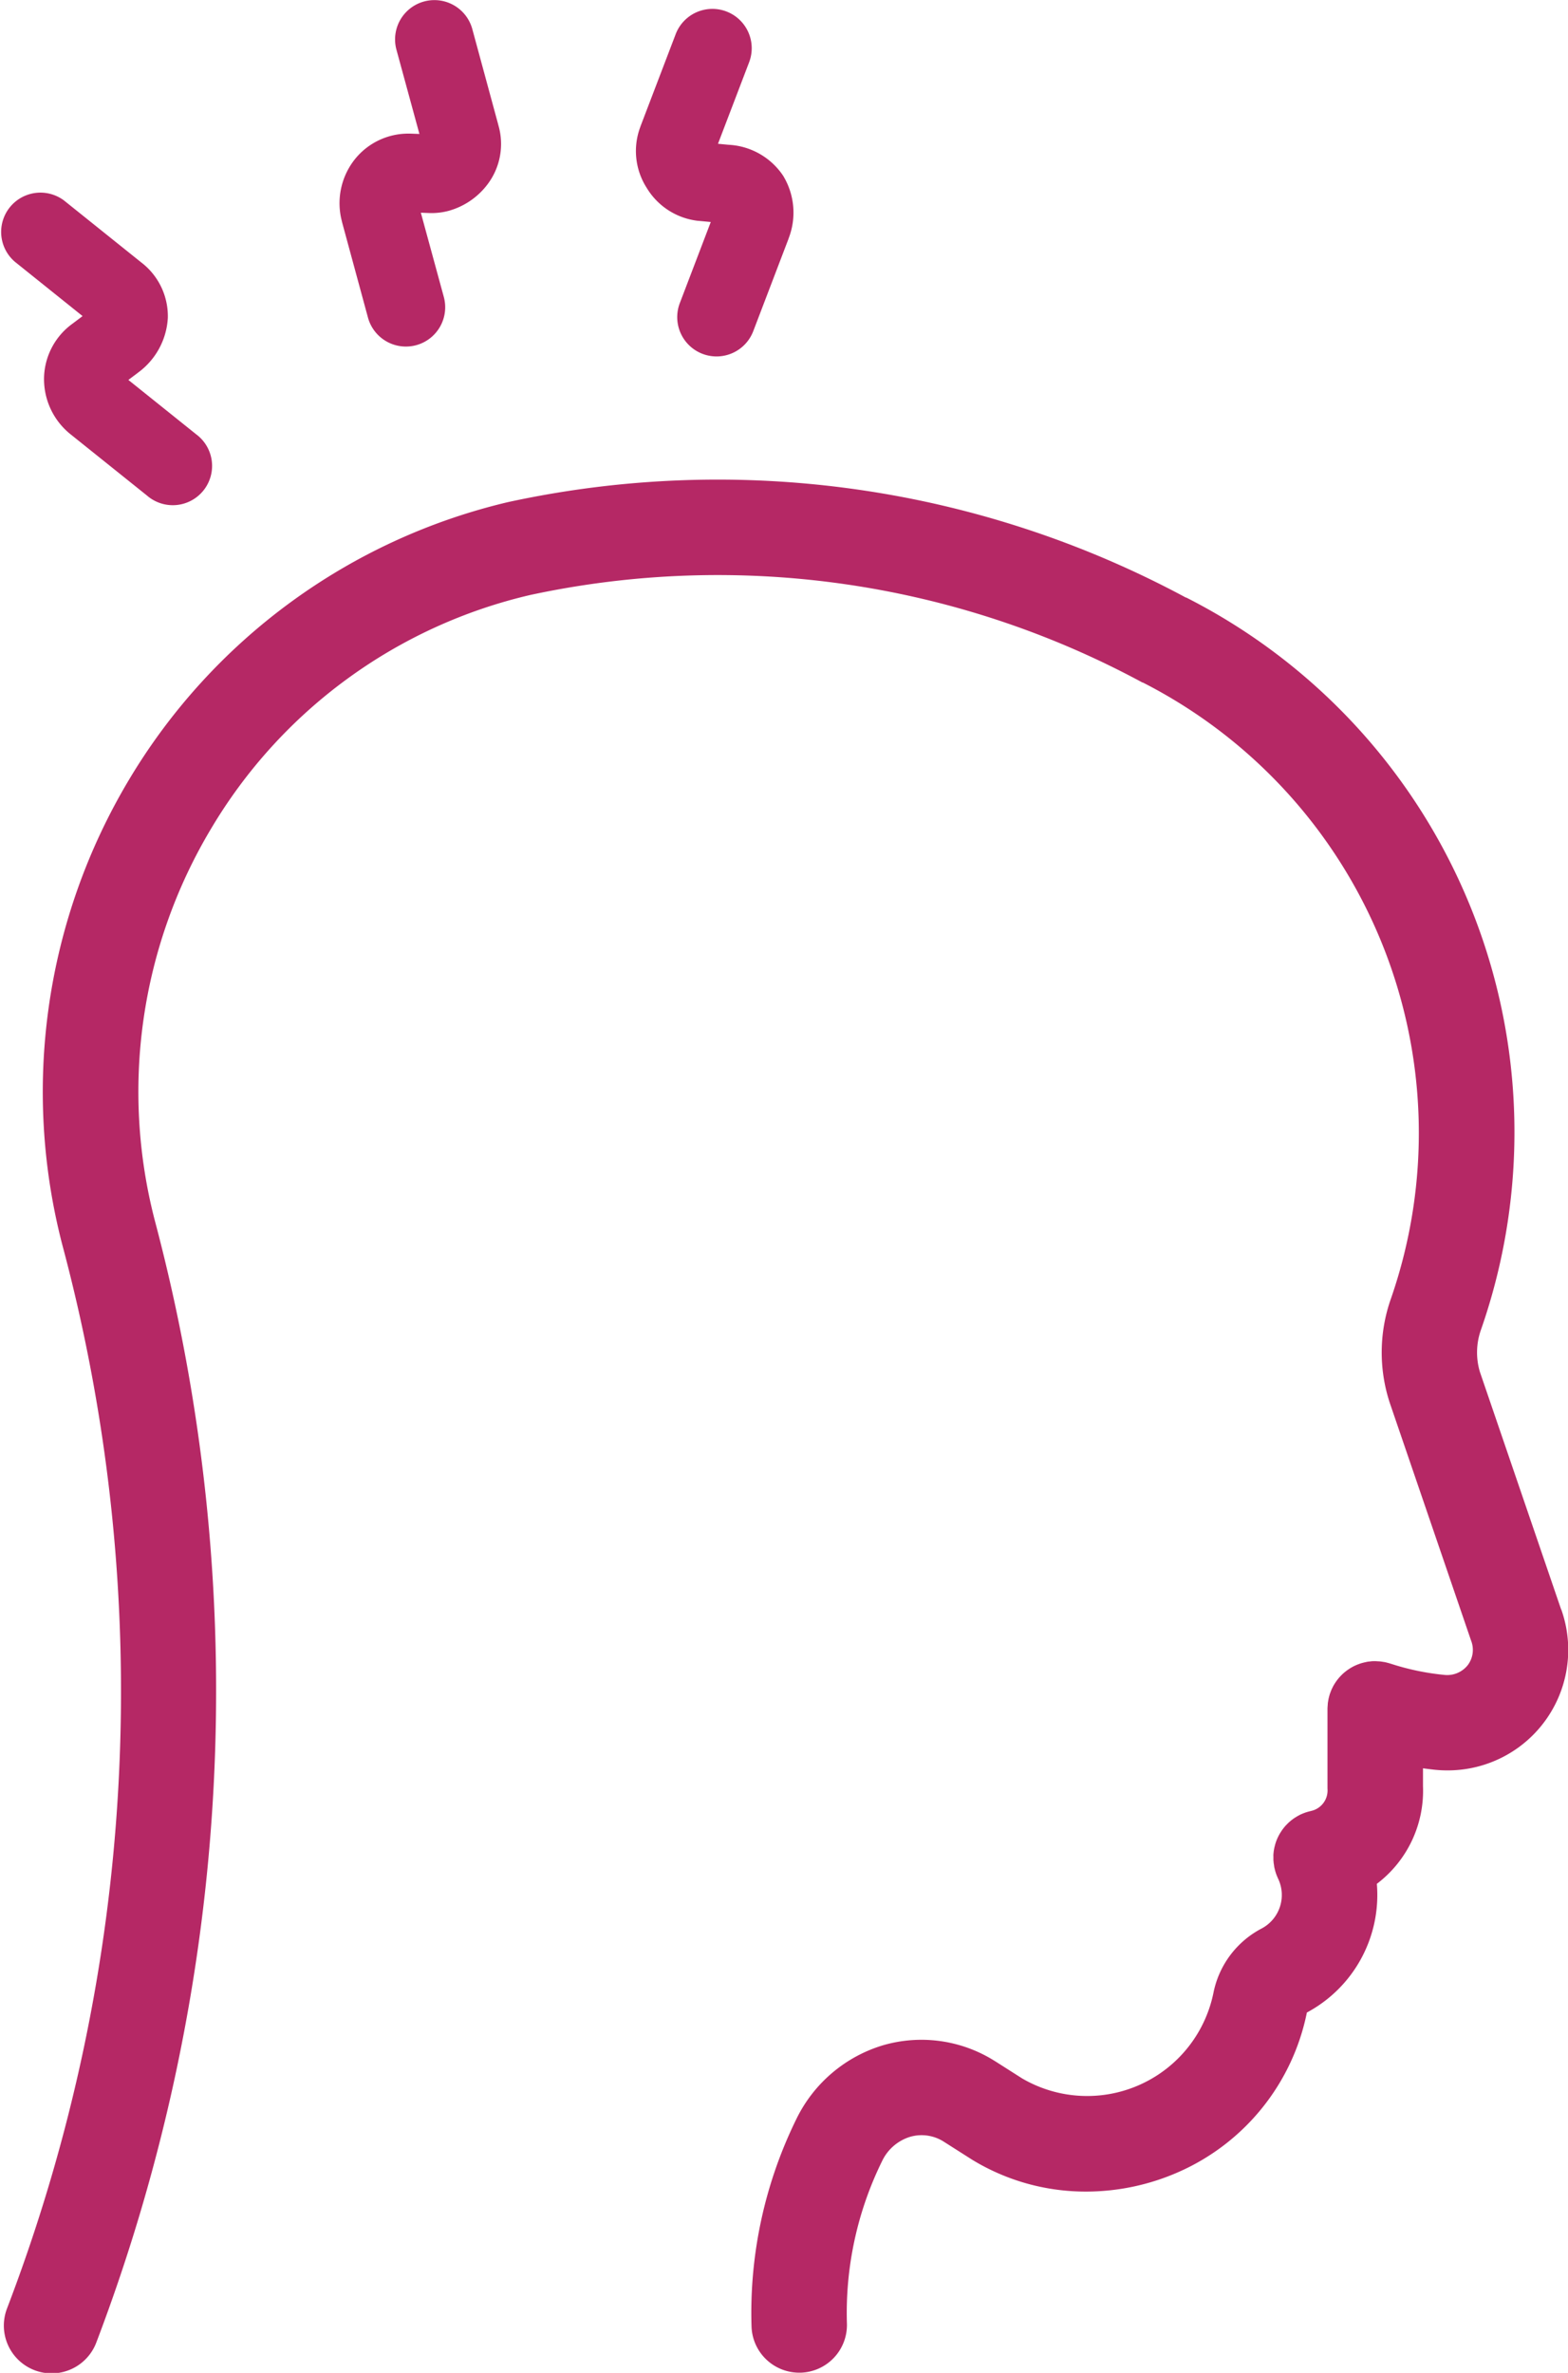 <svg xmlns="http://www.w3.org/2000/svg" width="61.439" height="92.964" viewBox="0 0 61.439 92.964">
  <g id="グループ_664" data-name="グループ 664" transform="translate(-3980.726 -217.288)">
    <path id="パス_2598" data-name="パス 2598" d="M4043.038,431.882a.02.02,0,0,0,0,0v0h0l-3.181-9.3h0v0a2.651,2.651,0,0,1,.042-1.675h0a23.489,23.489,0,0,0-11.554-28.676h0l-.007,0-.009,0h0a38.724,38.724,0,0,0-26.55-3.74h0a23.609,23.609,0,0,0-14.852,10.868,23.833,23.833,0,0,0-2.611,18.264h0a67.684,67.684,0,0,1-2.177,41.645,1.87,1.87,0,1,0,3.5,1.33,71.816,71.816,0,0,0,2.3-43.933h0a20.073,20.073,0,0,1,2.2-15.382,19.745,19.745,0,0,1,12.5-9.151h0a34.99,34.99,0,0,1,23.991,3.429l.01,0,.006,0a19.809,19.809,0,0,1,9.729,24.116h0a6.326,6.326,0,0,0-.048,4.121h0v0h0l3.181,9.3v0a.992.992,0,0,1-.131.96,1.028,1.028,0,0,1-.922.382h0a9.852,9.852,0,0,1-2.092-.437l-.019-.005c-.038-.013-.076-.023-.115-.033l-.07-.018c-.032-.007-.064-.012-.1-.017s-.063-.011-.095-.015l-.074-.006c-.04,0-.079-.005-.118-.006h-.02l-.046,0c-.04,0-.08,0-.119.006l-.077.009c-.034,0-.068.009-.1.015l-.091.02-.082.021c-.033.01-.066.02-.1.032l-.07.026c-.033.013-.066.027-.1.042l-.067.032-.089.049-.07.043-.076.052c-.025.018-.05.037-.075.056l-.062.051c-.026.023-.052.046-.077.07l-.051.052c-.025.026-.049.052-.073.08l-.047.058c-.021.027-.042.055-.062.083s-.031.047-.047.071-.032.052-.048.079-.033.061-.048.092-.022.045-.032.067-.031.076-.046.114c0,.014-.011.027-.016.041l-.005.018c-.013.038-.023.078-.034.117-.006.023-.012.046-.017.069s-.012.064-.018.1-.011.063-.014.1,0,.048-.006.073c0,.04-.006.08-.006.12,0,.006,0,.013,0,.019V438.8c0,.016,0,.032,0,.048s0,.032,0,.048a.823.823,0,0,1-.632.872l-.029.008c-.036.008-.071.017-.106.027l-.084.025-.083.031c-.034.013-.067.027-.1.042l-.029.012c-.013.006-.025.014-.038.021-.034.017-.068.036-.1.055l-.065.04c-.03.019-.058.039-.087.059l-.069.053-.069.058c-.025.022-.048.044-.071.067l-.056.057c-.024.025-.047.051-.069.078s-.032.039-.047.059-.042.055-.061.084l-.043.066c-.017.028-.034.055-.05.084s-.027.051-.04.077-.026.053-.038.08-.025.059-.036.088-.019.051-.027.076-.02.064-.029.1-.013.05-.019.075-.014.066-.02.1-.009.054-.012.081-.007.063-.01.1,0,.062,0,.092,0,.057,0,.085,0,.071.006.107,0,.049.007.074.011.077.018.115c0,.014,0,.028.006.042s.006.022.008.033c.007.028.014.056.021.084s.019.065.03.1.015.043.023.065c.015.042.033.082.051.122,0,.01.008.02.012.029a1.485,1.485,0,0,1-.634,1.952,3.649,3.649,0,0,0-1.894,2.508h0a5.051,5.051,0,0,1-7.5,3.37l-1.073-.683-.02-.011-.018-.012a5.38,5.38,0,0,0-4.333-.594,5.549,5.549,0,0,0-3.394,2.876h0a17.221,17.221,0,0,0-1.765,8.142,1.87,1.87,0,0,0,1.868,1.811h.06a1.87,1.87,0,0,0,1.81-1.928,13.469,13.469,0,0,1,1.381-6.368h0a1.8,1.8,0,0,1,1.09-.943,1.616,1.616,0,0,1,1.342.2l1.064.677.016.009.009.007a8.534,8.534,0,0,0,4.472,1.251,8.987,8.987,0,0,0,3.63-.771,8.708,8.708,0,0,0,5.018-6.243l.015-.009a5.221,5.221,0,0,0,2.727-5.034,4.574,4.574,0,0,0,1.808-3.83V438.1q.206.028.417.052h0a4.847,4.847,0,0,0,.534.03,4.723,4.723,0,0,0,4.469-6.3Z" transform="translate(-1.14 -151.533)" fill="#b52865"/>
    <path id="パス_2599" data-name="パス 2599" d="M4104.632,230.812a1.54,1.54,0,0,0,1.083-1.89l-.9-3.3.355.013h.087l.051,0a2.568,2.568,0,0,0,.6-.088,2.87,2.87,0,0,0,1.516-1.032,2.621,2.621,0,0,0,.425-2.334s0,0,0-.006l-1.017-3.746a1.54,1.54,0,0,0-2.973.807l.9,3.3-.356-.013h-.048a2.68,2.68,0,0,0-2.166,1.057,2.768,2.768,0,0,0-.462,2.4.046.046,0,0,0,0,.008l1.017,3.746A1.541,1.541,0,0,0,4104.632,230.812Z" transform="translate(-107.599)" fill="#b52865"/>
    <path id="パス_2600" data-name="パス 2600" d="M3983.962,290.415l-.371.279-.007.006a2.69,2.69,0,0,0-1.131,2.08,2.769,2.769,0,0,0,1.006,2.24l0,0,0,0,3.029,2.428a1.54,1.54,0,1,0,1.927-2.4l-2.659-2.132.371-.279.009-.008a2.85,2.85,0,0,0,1.166-2.143,2.651,2.651,0,0,0-1.043-2.175l0,0,0,0-3.029-2.429a1.54,1.54,0,0,0-1.927,2.4Z" transform="translate(0 -60.743)" fill="#b52865"/>
    <path id="パス_2601" data-name="パス 2601" d="M4209.821,233.963a1.54,1.54,0,0,0,1.988-.889l1.385-3.627v-.006a2.779,2.779,0,0,0-.214-2.455,2.737,2.737,0,0,0-2.111-1.212h-.01l-.432-.041,1.22-3.194a1.54,1.54,0,0,0-2.878-1.1l-1.385,3.627v.006a2.674,2.674,0,0,0,.251,2.39,2.7,2.7,0,0,0,2.019,1.291l.014,0,.476.045-1.212,3.175A1.54,1.54,0,0,0,4209.821,233.963Z" transform="translate(-201.568 -2.812)" fill="#b52865"/>
  </g>
</svg>

